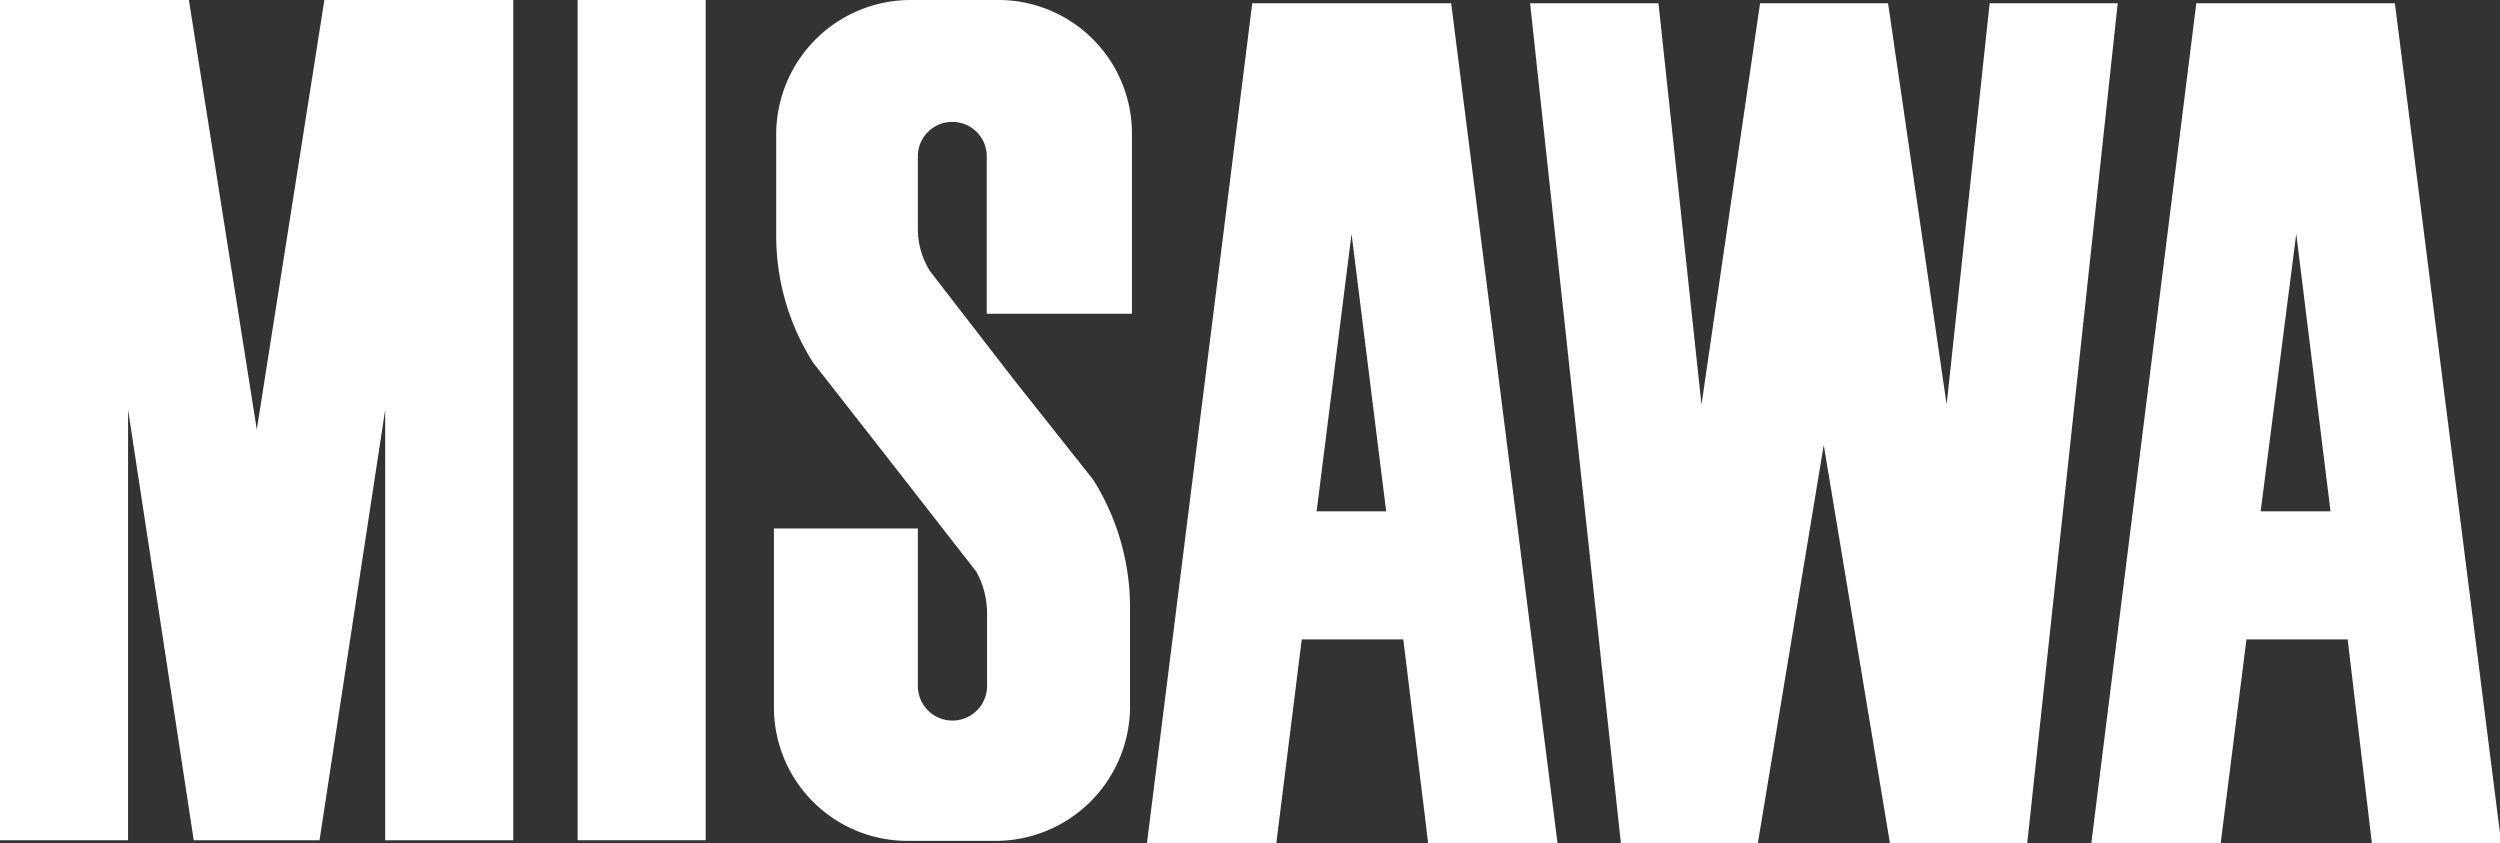<svg xmlns="http://www.w3.org/2000/svg" viewBox="0 0 77.3 26.08">
  <rect x="0" y="0" width="77.3" height="26.08" fill="#333333" stroke="none"/>
  <defs>
    <style>
      .cls-1 {
        fill: #fff;
      }
    </style>
  </defs>
  <title>footer_logo</title>
  <g id="レイヤー_2" data-name="レイヤー 2">
    <g id="レイヤー_1-2" data-name="レイヤー 1">
      <g>
        <rect class="cls-1" x="17.86" width="3.96" height="25.98"/>
        <polyline class="cls-1" points="10.03 0 7.94 13.28 5.84 0 0 0 0 25.98 3.96 25.98 3.96 12.67 5.99 25.98 9.88 25.98 11.91 12.67 11.91 25.98 15.87 25.98 15.87 0 10.03 0"/>
        <path class="cls-1" d="M69.9,15.81,71,7.23l1.06,8.58H69.9m3.44,10.27h4L74.05.1H67.91l-3.25,26h4l.8-6.33h3.13Z"/>
        <path class="cls-1" d="M40.71,15.81l1.08-8.58,1.07,8.58H40.71m3.45,10.27h4L44.87.1H38.72l-3.26,26h4l.79-6.33h3.14Z"/>
        <polyline class="cls-1" points="61.52 0.1 60.19 12.51 58.38 0.11 58.38 0.1 54.42 0.1 54.42 0.11 52.61 12.51 51.28 0.1 47.31 0.1 50.12 26.09 54.35 26.09 56.39 13.76 58.44 26.09 62.68 26.09 65.48 0.1 61.52 0.1"/>
        <path class="cls-1" d="M29.44,3.77a1.06,1.06,0,0,1,1.07,1.06V9.7H35V4.14A4.13,4.13,0,0,0,30.81,0H28.13A4.16,4.16,0,0,0,24,4.14V7.29a7.31,7.31,0,0,0,1.14,3.92l2.44,3.12h0l2.61,3.35A2.68,2.68,0,0,1,30.52,19v2.21a1.07,1.07,0,0,1-2.14,0l0-4.87H23.93v5.57A4.13,4.13,0,0,0,28.08,26h2.67a4.16,4.16,0,0,0,4.19-4.11V18.77a7.41,7.41,0,0,0-1.14-3.94l-2.45-3.09h0L28.76,8.39A2.47,2.47,0,0,1,28.38,7V4.83a1.06,1.06,0,0,1,1.07-1.06"/>
      </g>
    </g>
  </g>
</svg>
